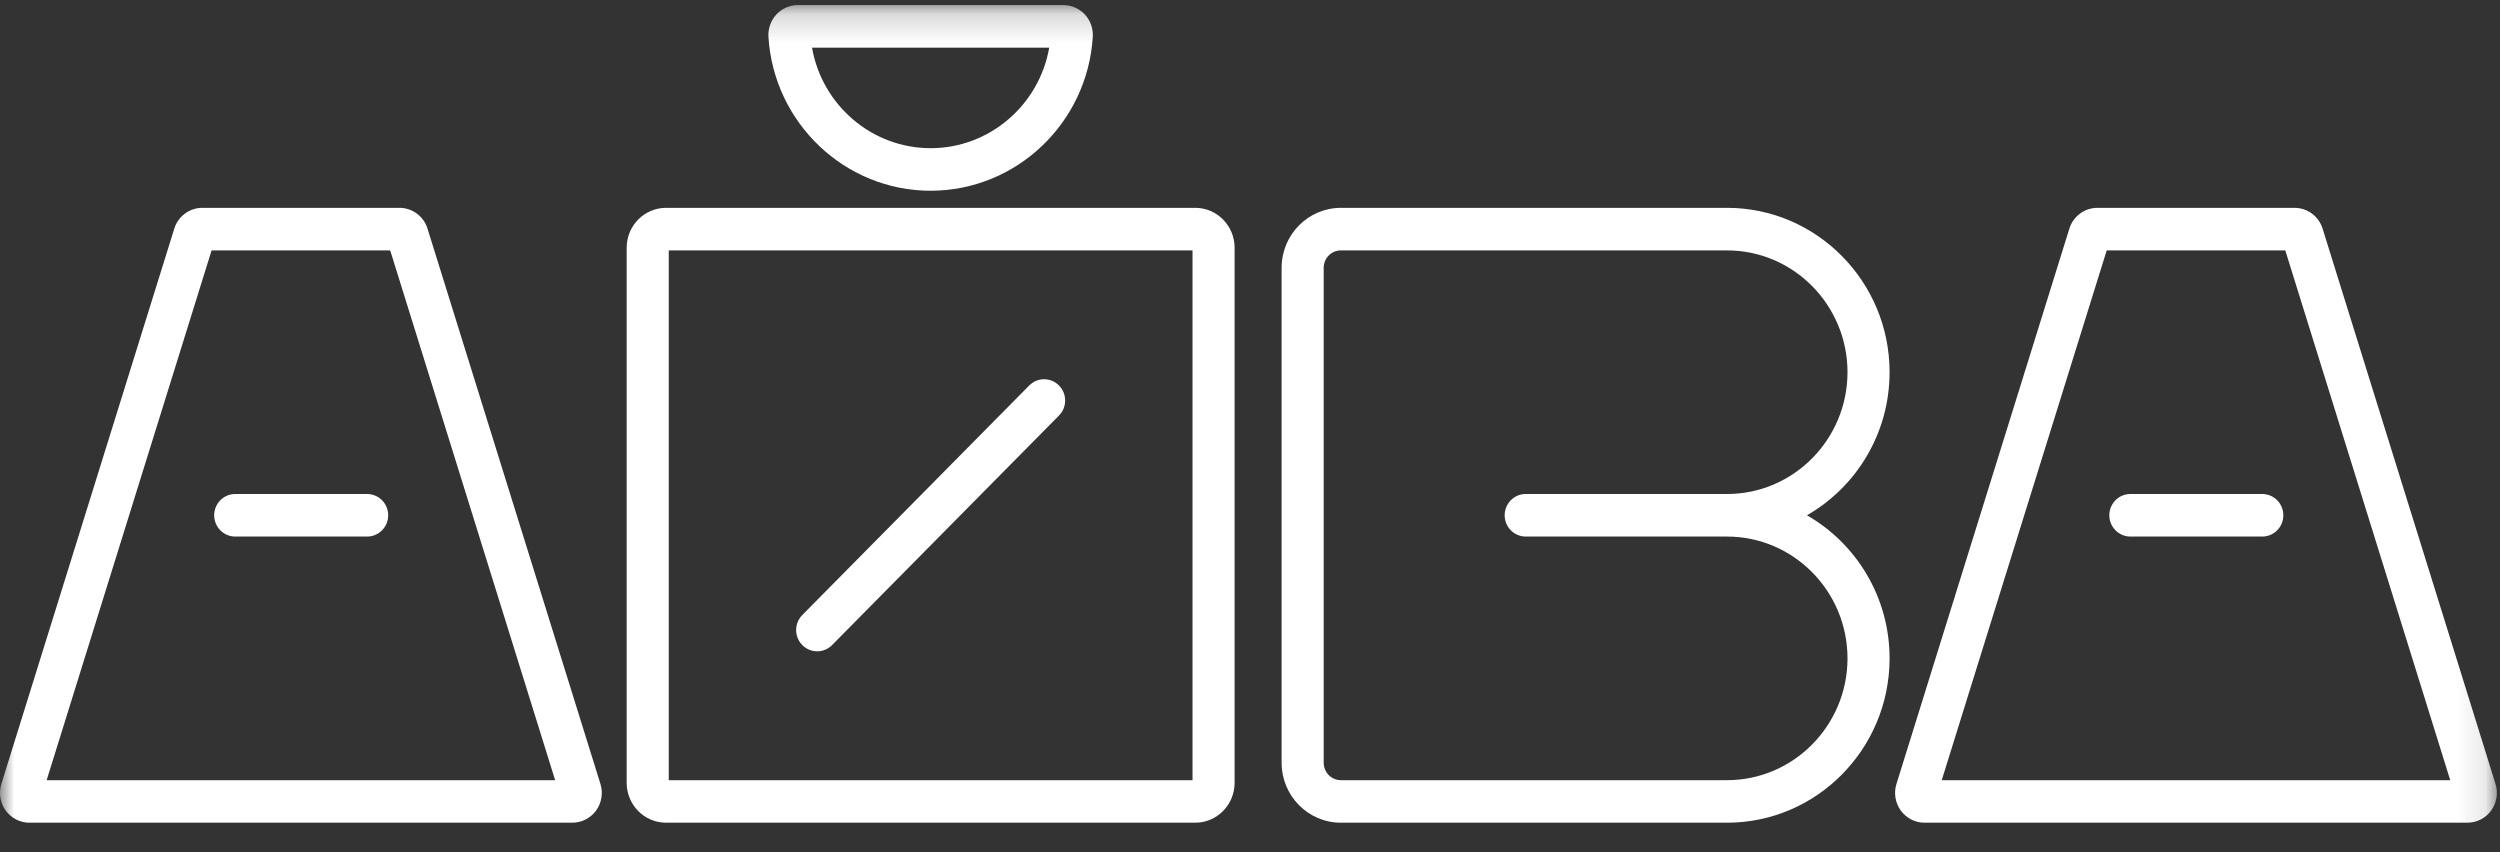 <?xml version="1.0" encoding="UTF-8"?> <svg xmlns="http://www.w3.org/2000/svg" width="88" height="30" viewBox="0 0 88 30" fill="none"><rect x="0" y="0" width="88" height="30" fill="#333333" stroke="none"/> <g clip-path="url(#clip0_172_115)"> <mask id="mask0_172_115" style="mask-type:alpha" maskUnits="userSpaceOnUse" x="0" y="0" width="88" height="40"> <path fill-rule="evenodd" clip-rule="evenodd" d="M0 39.73H87.891V0.179H0V39.73Z" fill="white"></path> </mask> <g mask="url(#mask0_172_115)"> <path fill-rule="evenodd" clip-rule="evenodd" d="M23.54 27.462H41.977V8.814H23.54V27.461V27.462ZM42.072 7.316H23.445C22.68 7.316 22.059 7.945 22.059 8.718V27.557C22.059 28.33 22.68 28.959 23.445 28.959H42.072C42.836 28.959 43.458 28.33 43.458 27.557V8.718C43.458 7.945 42.836 7.316 42.072 7.316Z" fill="white"></path> <path fill-rule="evenodd" clip-rule="evenodd" d="M1.642 27.462L7.448 8.814H13.735L19.541 27.462H1.642ZM15.049 8.05C14.984 7.837 14.852 7.651 14.674 7.519C14.496 7.387 14.281 7.316 14.06 7.316H7.123C6.902 7.316 6.687 7.387 6.509 7.519C6.331 7.651 6.199 7.837 6.134 8.05L0.047 27.596C-0.001 27.753 -0.013 27.919 0.014 28.082C0.041 28.244 0.104 28.398 0.2 28.531C0.297 28.663 0.423 28.771 0.568 28.846C0.713 28.92 0.874 28.959 1.036 28.959H20.147C20.309 28.959 20.47 28.92 20.615 28.846C20.76 28.771 20.886 28.663 20.983 28.531C21.079 28.398 21.143 28.244 21.169 28.082C21.196 27.919 21.184 27.753 21.136 27.596L15.049 8.05Z" fill="white"></path> <path fill-rule="evenodd" clip-rule="evenodd" d="M68.349 27.462L74.156 8.814H80.442L86.248 27.462H68.349ZM87.843 27.596L81.756 8.05C81.691 7.837 81.559 7.651 81.381 7.519C81.203 7.387 80.988 7.316 80.767 7.316H73.83C73.609 7.316 73.394 7.387 73.216 7.519C73.038 7.651 72.906 7.837 72.841 8.05L66.755 27.596C66.706 27.753 66.694 27.919 66.721 28.082C66.748 28.244 66.811 28.398 66.907 28.531C67.004 28.663 67.13 28.771 67.275 28.846C67.42 28.92 67.581 28.959 67.743 28.959H86.854C87.016 28.959 87.177 28.92 87.322 28.846C87.467 28.771 87.593 28.663 87.69 28.531C87.786 28.398 87.85 28.244 87.876 28.082C87.903 27.919 87.891 27.753 87.843 27.596Z" fill="white"></path> <path fill-rule="evenodd" clip-rule="evenodd" d="M60.792 17.389H60.792H53.694C53.499 17.392 53.314 17.472 53.177 17.612C53.041 17.753 52.964 17.941 52.964 18.138C52.964 18.335 53.041 18.523 53.177 18.663C53.314 18.803 53.499 18.884 53.694 18.887H60.792C63.13 18.887 65.032 20.81 65.032 23.174C65.032 25.538 63.13 27.462 60.792 27.462H47.197C47.037 27.461 46.884 27.397 46.771 27.283C46.658 27.168 46.595 27.013 46.594 26.852V9.424C46.594 9.262 46.658 9.107 46.771 8.993C46.884 8.879 47.037 8.814 47.197 8.814H60.792C63.13 8.814 65.032 10.738 65.032 13.101C65.032 15.466 63.13 17.389 60.792 17.389ZM66.513 13.101C66.513 9.912 63.947 7.316 60.792 7.316H47.197C46.048 7.317 45.113 8.262 45.113 9.424V26.852C45.113 28.014 46.048 28.959 47.197 28.959H60.792C63.947 28.959 66.513 26.364 66.513 23.174C66.513 21.018 65.34 19.133 63.605 18.138C65.34 17.143 66.513 15.258 66.513 13.101Z" fill="white"></path> <path fill-rule="evenodd" clip-rule="evenodd" d="M36.932 1.677C36.581 3.696 34.831 5.216 32.758 5.216C30.685 5.216 28.935 3.696 28.583 1.677H36.932ZM32.758 6.714C35.771 6.714 38.279 4.333 38.466 1.294C38.475 1.151 38.455 1.008 38.407 0.873C38.359 0.738 38.284 0.615 38.187 0.51C38.09 0.406 37.973 0.323 37.843 0.266C37.713 0.209 37.573 0.18 37.431 0.179H28.084C27.799 0.179 27.523 0.3 27.328 0.51C27.231 0.615 27.157 0.738 27.109 0.873C27.061 1.008 27.04 1.151 27.049 1.294C27.236 4.333 29.744 6.714 32.758 6.714Z" fill="white"></path> <path fill-rule="evenodd" clip-rule="evenodd" d="M28.764 22.926C28.861 22.927 28.958 22.907 29.047 22.869C29.137 22.832 29.219 22.777 29.288 22.707L37.276 14.627C37.345 14.558 37.399 14.475 37.437 14.385C37.474 14.294 37.493 14.196 37.493 14.098C37.493 14 37.474 13.902 37.437 13.811C37.399 13.721 37.345 13.638 37.276 13.569C37.207 13.499 37.126 13.444 37.036 13.406C36.946 13.368 36.85 13.349 36.753 13.349C36.655 13.349 36.559 13.368 36.469 13.406C36.379 13.444 36.298 13.499 36.229 13.569L28.241 21.648C28.137 21.753 28.066 21.886 28.038 22.031C28.009 22.177 28.024 22.327 28.08 22.464C28.136 22.601 28.231 22.718 28.353 22.8C28.474 22.883 28.618 22.926 28.764 22.926Z" fill="white"></path> <path fill-rule="evenodd" clip-rule="evenodd" d="M79.621 17.389H74.977C74.783 17.392 74.597 17.472 74.461 17.612C74.325 17.753 74.248 17.941 74.248 18.138C74.248 18.334 74.325 18.523 74.461 18.663C74.597 18.803 74.783 18.884 74.977 18.887H79.621C79.719 18.888 79.817 18.87 79.908 18.833C79.999 18.796 80.082 18.741 80.152 18.672C80.222 18.602 80.278 18.519 80.316 18.427C80.354 18.336 80.373 18.237 80.373 18.138C80.373 18.039 80.354 17.94 80.316 17.849C80.278 17.757 80.222 17.674 80.152 17.604C80.082 17.535 79.999 17.48 79.908 17.443C79.817 17.406 79.719 17.387 79.621 17.389Z" fill="white"></path> <path fill-rule="evenodd" clip-rule="evenodd" d="M12.912 17.389H8.268C8.074 17.392 7.888 17.472 7.752 17.612C7.616 17.753 7.539 17.941 7.539 18.138C7.539 18.334 7.616 18.523 7.752 18.663C7.888 18.803 8.074 18.884 8.268 18.887H12.912C13.011 18.888 13.108 18.87 13.199 18.833C13.29 18.796 13.373 18.741 13.443 18.672C13.513 18.602 13.569 18.519 13.607 18.427C13.645 18.336 13.664 18.237 13.664 18.138C13.664 18.039 13.645 17.94 13.607 17.849C13.569 17.757 13.513 17.674 13.443 17.604C13.373 17.535 13.29 17.48 13.199 17.443C13.108 17.406 13.011 17.387 12.912 17.389Z" fill="white"></path> </g> </g> <defs> <clipPath id="clip0_172_115"> <rect width="88" height="29.608" fill="white"></rect> </clipPath> </defs> </svg> 